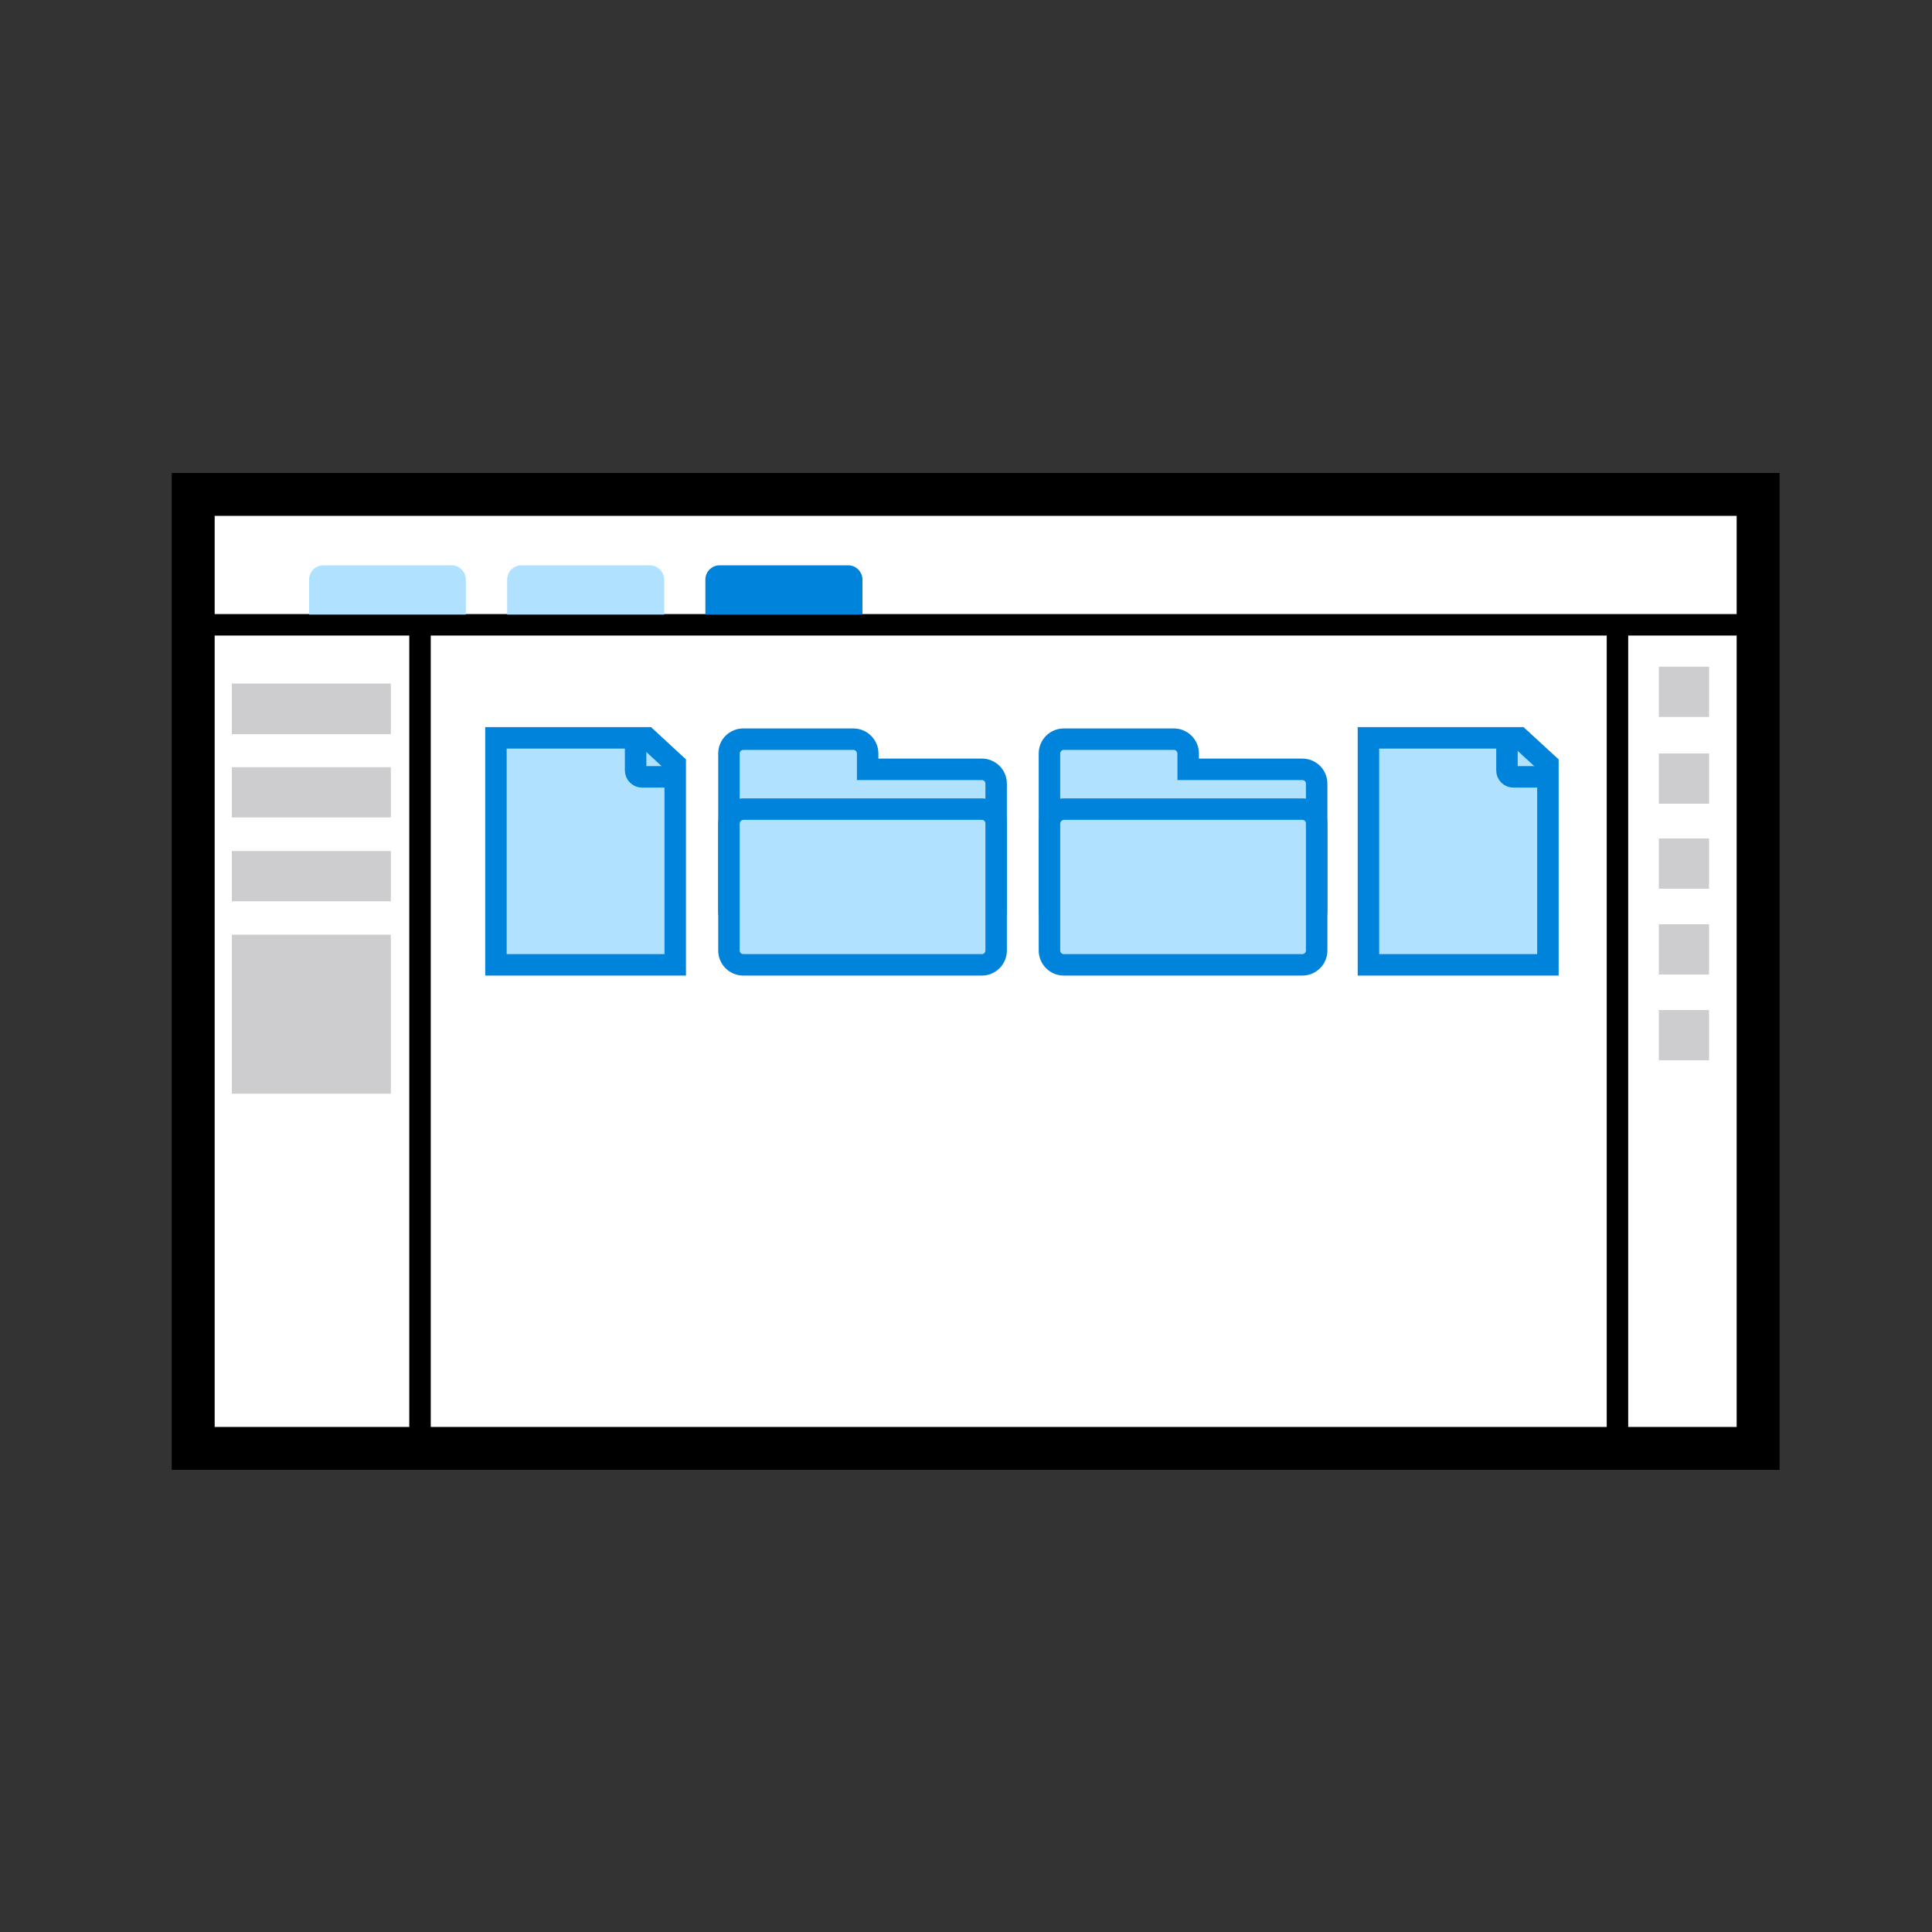 <svg width="90" height="90" viewBox="0 0 90 90" fill="none" xmlns="http://www.w3.org/2000/svg">
<rect x="0" y="0" width="90" height="90" fill="#333333" stroke="none"/>
<path d="M81.774 22.788H9.243V67.266H81.774V22.788Z" fill="white"/>
<path fill-rule="evenodd" clip-rule="evenodd" d="M77.274 31.059H79.614V33.399H77.274V31.059Z" fill="#CDCDD0"/>
<path fill-rule="evenodd" clip-rule="evenodd" d="M77.274 35.1H79.614V37.44H77.274V35.1Z" fill="#CDCDD0"/>
<path fill-rule="evenodd" clip-rule="evenodd" d="M77.274 39.06H79.614V41.4H77.274V39.06Z" fill="#CDCDD0"/>
<path fill-rule="evenodd" clip-rule="evenodd" d="M77.274 43.056H79.614V45.396H77.274V43.056Z" fill="#CDCDD0"/>
<path fill-rule="evenodd" clip-rule="evenodd" d="M77.274 47.052H79.614V49.392H77.274V47.052Z" fill="#CDCDD0"/>
<path fill-rule="evenodd" clip-rule="evenodd" d="M10.8 31.842H18.207V34.2H10.8V31.842Z" fill="#CDCDD0"/>
<path fill-rule="evenodd" clip-rule="evenodd" d="M10.8 35.739H18.207V38.079H10.8V35.739Z" fill="#CDCDD0"/>
<path fill-rule="evenodd" clip-rule="evenodd" d="M10.8 39.645H18.207V41.985H10.8V39.645Z" fill="#CDCDD0"/>
<path fill-rule="evenodd" clip-rule="evenodd" d="M10.8 43.542H18.207V50.949H10.8V43.542Z" fill="#CDCDD0"/>
<path d="M9 29.106H81.9" stroke="black"/>
<path d="M75.348 29.106V67.725" stroke="black"/>
<path d="M19.566 29.106V67.725" stroke="black"/>
<path d="M81.9 67.473H9V29.106V23.031H81.9V29.106V67.473Z" stroke="black" stroke-width="2"/>
<path d="M31.455 35.595V44.946H23.103V34.371H30.132L31.455 35.595Z" fill="#B0E2FF" stroke="#0083DB" stroke-miterlimit="10"/>
<path fill-rule="evenodd" clip-rule="evenodd" d="M33.957 35.838V42.417C33.956 42.505 33.972 42.593 34.005 42.675C34.038 42.756 34.087 42.831 34.149 42.894C34.211 42.956 34.285 43.006 34.366 43.04C34.447 43.074 34.535 43.092 34.623 43.092H45.738C45.826 43.092 45.913 43.074 45.995 43.04C46.076 43.006 46.15 42.956 46.212 42.894C46.274 42.831 46.323 42.756 46.356 42.675C46.389 42.593 46.405 42.505 46.404 42.417V36.504C46.404 36.416 46.387 36.33 46.353 36.249C46.32 36.168 46.271 36.095 46.209 36.033C46.147 35.971 46.074 35.922 45.993 35.889C45.912 35.855 45.825 35.838 45.738 35.838H40.419V35.1C40.419 34.923 40.349 34.754 40.224 34.629C40.099 34.504 39.93 34.434 39.753 34.434H34.623C34.535 34.434 34.449 34.451 34.368 34.485C34.287 34.518 34.214 34.567 34.152 34.629C34.09 34.691 34.041 34.764 34.008 34.845C33.974 34.926 33.957 35.013 33.957 35.1V35.838Z" fill="#B0E2FF" stroke="#0083DB" stroke-miterlimit="10"/>
<path fill-rule="evenodd" clip-rule="evenodd" d="M33.957 38.376V44.271C33.956 44.359 33.972 44.447 34.005 44.529C34.038 44.61 34.087 44.685 34.149 44.748C34.211 44.81 34.285 44.86 34.366 44.894C34.447 44.928 34.535 44.946 34.623 44.946H45.738C45.826 44.946 45.913 44.928 45.995 44.894C46.076 44.86 46.15 44.81 46.212 44.748C46.274 44.685 46.323 44.61 46.356 44.529C46.389 44.447 46.405 44.359 46.404 44.271V38.358C46.404 38.181 46.334 38.012 46.209 37.887C46.084 37.762 45.915 37.692 45.738 37.692H34.65C34.559 37.691 34.469 37.708 34.386 37.741C34.301 37.775 34.225 37.825 34.16 37.889C34.096 37.953 34.045 38.029 34.01 38.112C33.975 38.196 33.957 38.285 33.957 38.376Z" fill="#B0E2FF" stroke="#0083DB" stroke-miterlimit="10"/>
<path fill-rule="evenodd" clip-rule="evenodd" d="M48.888 35.838V42.417C48.887 42.505 48.903 42.593 48.936 42.675C48.969 42.756 49.018 42.831 49.08 42.894C49.142 42.956 49.216 43.006 49.297 43.04C49.378 43.074 49.466 43.092 49.554 43.092H60.669C60.757 43.092 60.845 43.074 60.926 43.04C61.007 43.006 61.081 42.956 61.143 42.894C61.205 42.831 61.254 42.756 61.287 42.675C61.32 42.593 61.336 42.505 61.335 42.417V36.504C61.335 36.416 61.318 36.33 61.284 36.249C61.251 36.168 61.202 36.095 61.14 36.033C61.078 35.971 61.005 35.922 60.924 35.889C60.843 35.855 60.757 35.838 60.669 35.838H55.35V35.1C55.35 34.923 55.28 34.754 55.155 34.629C55.03 34.504 54.861 34.434 54.684 34.434H49.554C49.467 34.434 49.38 34.451 49.299 34.485C49.218 34.518 49.145 34.567 49.083 34.629C49.021 34.691 48.972 34.764 48.939 34.845C48.905 34.926 48.888 35.013 48.888 35.1V35.838Z" fill="#B0E2FF" stroke="#0083DB" stroke-miterlimit="10"/>
<path fill-rule="evenodd" clip-rule="evenodd" d="M48.888 38.376V44.271C48.887 44.359 48.903 44.447 48.936 44.529C48.969 44.61 49.018 44.685 49.08 44.748C49.142 44.81 49.216 44.86 49.297 44.894C49.378 44.928 49.466 44.946 49.554 44.946H60.669C60.757 44.946 60.845 44.928 60.926 44.894C61.007 44.86 61.081 44.81 61.143 44.748C61.205 44.685 61.254 44.61 61.287 44.529C61.32 44.447 61.336 44.359 61.335 44.271V38.358C61.335 38.181 61.265 38.012 61.14 37.887C61.015 37.762 60.846 37.692 60.669 37.692H49.581C49.49 37.691 49.401 37.708 49.316 37.741C49.233 37.775 49.156 37.825 49.092 37.889C49.027 37.953 48.976 38.029 48.941 38.112C48.906 38.196 48.888 38.285 48.888 38.376Z" fill="#B0E2FF" stroke="#0083DB" stroke-miterlimit="10"/>
<path d="M72.108 35.595V44.946H63.747V34.371H70.776L72.108 35.595Z" fill="#B0E2FF" stroke="#0083DB" stroke-miterlimit="10"/>
<path d="M70.2 34.335V35.892C70.2 35.971 70.231 36.046 70.287 36.102C70.343 36.158 70.418 36.189 70.497 36.189H72.045" stroke="#0083DB" stroke-miterlimit="10"/>
<path d="M40.176 27V28.629H32.859V27C32.859 26.823 32.929 26.654 33.054 26.529C33.179 26.404 33.348 26.334 33.525 26.334H39.51C39.687 26.334 39.856 26.404 39.981 26.529C40.106 26.654 40.176 26.823 40.176 27Z" fill="#0083DB"/>
<path d="M30.942 27V28.629H23.625V27C23.625 26.823 23.695 26.654 23.82 26.529C23.945 26.404 24.114 26.334 24.291 26.334H30.267C30.445 26.334 30.615 26.404 30.741 26.529C30.867 26.653 30.94 26.823 30.942 27Z" fill="#B0E2FF"/>
<path d="M21.699 27V28.629H14.4V27C14.4 26.823 14.47 26.654 14.595 26.529C14.72 26.404 14.889 26.334 15.066 26.334H21.051C21.224 26.339 21.389 26.411 21.51 26.535C21.631 26.66 21.699 26.826 21.699 27Z" fill="#B0E2FF"/>
<path d="M29.61 34.335V35.892C29.61 35.971 29.641 36.046 29.697 36.102C29.753 36.158 29.828 36.189 29.907 36.189H31.5" stroke="#0083DB" stroke-miterlimit="10"/>
</svg>
